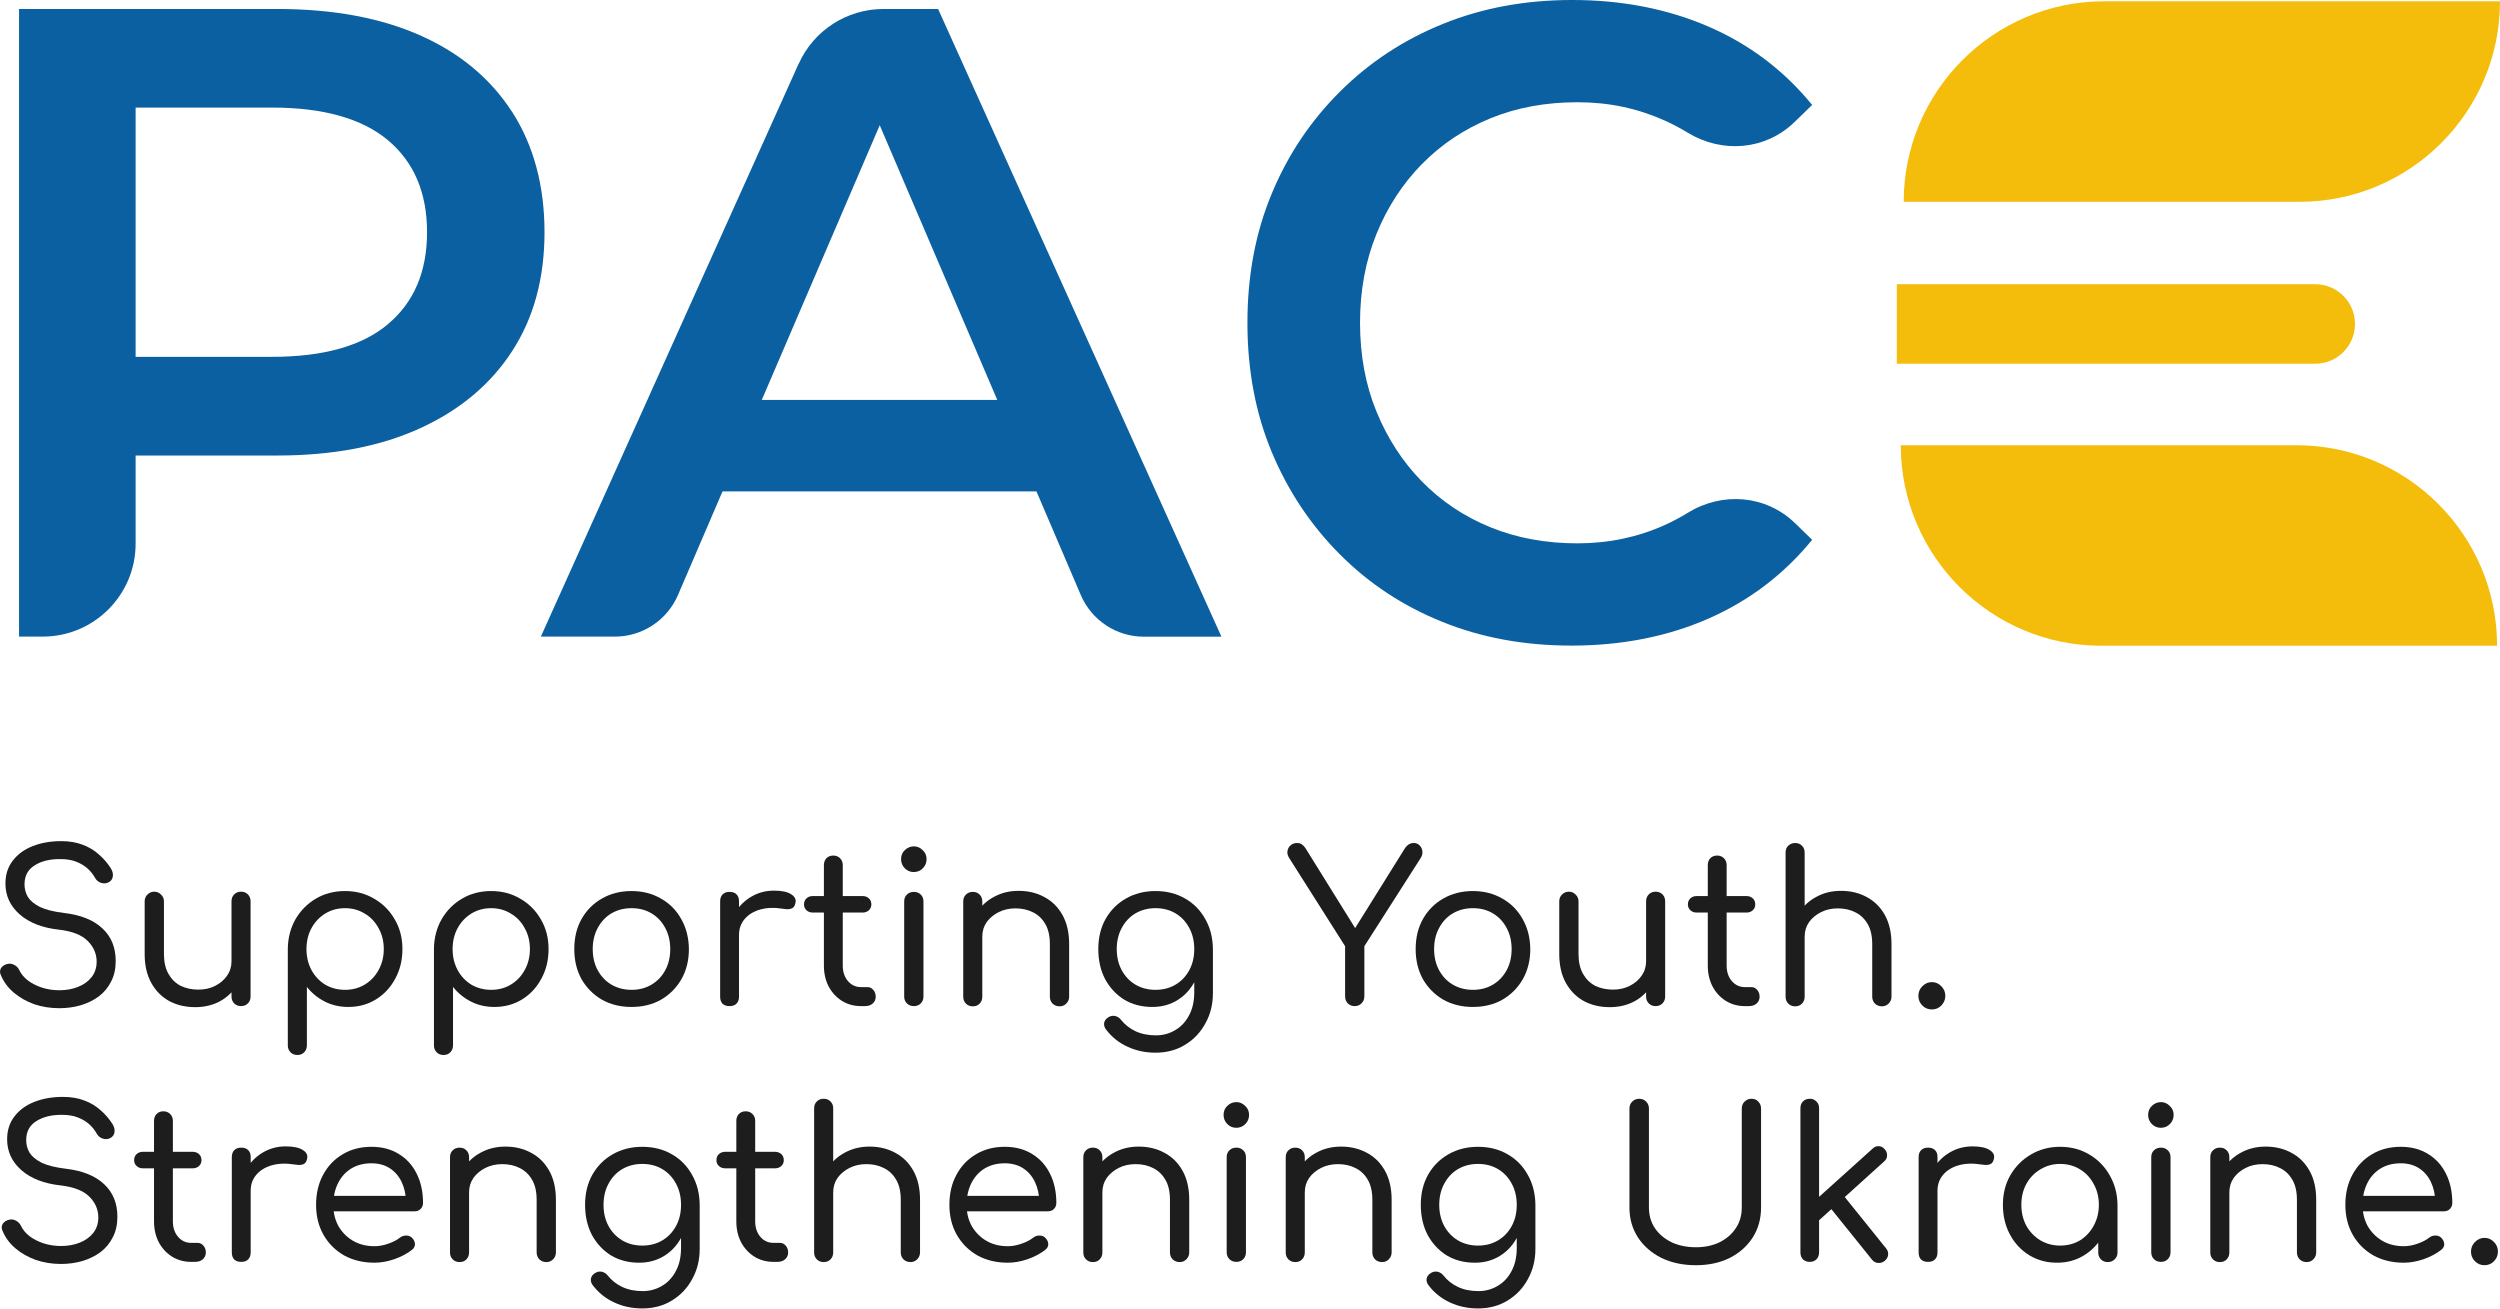 <?xml version="1.0" encoding="utf-8"?>
<svg xmlns="http://www.w3.org/2000/svg" fill="none" height="100%" overflow="visible" preserveAspectRatio="none" style="display: block;" viewBox="0 0 508 266" width="100%">
<g id="Primary with tagline">
<g id="Vector">
<path d="M12.056 204.867C10.259 204.867 8.56 204.599 6.96 204.061C5.388 203.495 4.012 202.717 2.833 201.727C1.654 200.737 0.783 199.577 0.222 198.247C-0.059 197.71 -0.073 197.215 0.18 196.762C0.46 196.31 0.91 196.013 1.527 195.871C2.005 195.758 2.468 195.829 2.917 196.083C3.366 196.31 3.703 196.663 3.928 197.144C4.293 197.908 4.868 198.601 5.654 199.223C6.441 199.818 7.381 200.298 8.476 200.666C9.599 201.034 10.793 201.218 12.056 201.218C13.46 201.218 14.723 200.992 15.846 200.539C16.997 200.086 17.91 199.436 18.584 198.587C19.286 197.71 19.637 196.649 19.637 195.404C19.637 193.82 19.033 192.42 17.826 191.203C16.618 189.987 14.681 189.223 12.014 188.912C8.617 188.544 5.949 187.511 4.012 185.814C2.075 184.117 1.106 182.023 1.106 179.534C1.106 177.723 1.597 176.181 2.58 174.908C3.563 173.607 4.91 172.617 6.623 171.938C8.336 171.259 10.273 170.919 12.435 170.919C14.063 170.919 15.509 171.16 16.773 171.641C18.064 172.122 19.173 172.786 20.1 173.635C21.055 174.455 21.869 175.403 22.543 176.478C22.88 177.044 23.006 177.582 22.922 178.091C22.866 178.572 22.613 178.954 22.164 179.237C21.658 179.519 21.125 179.576 20.563 179.406C20.03 179.237 19.623 178.911 19.342 178.43C18.921 177.666 18.387 177.002 17.741 176.436C17.096 175.87 16.324 175.417 15.425 175.078C14.555 174.738 13.516 174.569 12.309 174.569C10.175 174.54 8.42 174.965 7.044 175.842C5.669 176.69 4.981 177.978 4.981 179.703C4.981 180.609 5.205 181.457 5.654 182.249C6.132 183.013 6.946 183.692 8.097 184.286C9.276 184.852 10.919 185.262 13.025 185.517C16.422 185.913 19.019 186.96 20.816 188.657C22.613 190.326 23.511 192.533 23.511 195.277C23.511 196.861 23.202 198.247 22.585 199.436C21.995 200.624 21.167 201.628 20.1 202.449C19.033 203.241 17.798 203.849 16.394 204.273C15.018 204.669 13.572 204.867 12.056 204.867Z" fill="#1D1D1D"/>
<path d="M39.672 204.655C37.707 204.655 35.952 204.245 34.408 203.425C32.864 202.576 31.642 201.345 30.744 199.733C29.845 198.12 29.396 196.154 29.396 193.834V183.141C29.396 182.603 29.579 182.15 29.944 181.783C30.337 181.387 30.8 181.189 31.334 181.189C31.895 181.189 32.358 181.387 32.723 181.783C33.116 182.15 33.313 182.603 33.313 183.141V193.834C33.313 195.475 33.622 196.833 34.239 197.908C34.857 198.983 35.685 199.789 36.724 200.327C37.791 200.836 38.984 201.091 40.304 201.091C41.596 201.091 42.733 200.836 43.715 200.327C44.726 199.818 45.526 199.139 46.116 198.29C46.734 197.413 47.042 196.437 47.042 195.362H49.569C49.513 197.116 49.05 198.7 48.179 200.115C47.337 201.529 46.172 202.647 44.684 203.467C43.196 204.259 41.525 204.655 39.672 204.655ZM48.98 204.443C48.418 204.443 47.955 204.259 47.59 203.891C47.225 203.524 47.042 203.057 47.042 202.491V183.141C47.042 182.575 47.225 182.108 47.59 181.74C47.955 181.372 48.418 181.189 48.98 181.189C49.541 181.189 50.005 181.372 50.37 181.74C50.734 182.108 50.917 182.575 50.917 183.141V202.491C50.917 203.057 50.734 203.524 50.37 203.891C50.005 204.259 49.541 204.443 48.98 204.443Z" fill="#1D1D1D"/>
<path d="M60.422 214.373C59.86 214.373 59.397 214.189 59.032 213.821C58.667 213.453 58.484 212.987 58.484 212.421V192.773C58.513 190.567 59.032 188.572 60.043 186.79C61.082 185.008 62.471 183.607 64.212 182.589C65.953 181.57 67.918 181.061 70.108 181.061C72.326 181.061 74.306 181.585 76.046 182.631C77.815 183.65 79.205 185.05 80.216 186.832C81.255 188.586 81.774 190.595 81.774 192.858C81.774 195.093 81.283 197.102 80.3 198.884C79.346 200.666 78.04 202.067 76.383 203.085C74.727 204.103 72.86 204.613 70.782 204.613C69.013 204.613 67.413 204.245 65.981 203.509C64.549 202.774 63.342 201.784 62.359 200.539V212.421C62.359 212.987 62.177 213.453 61.812 213.821C61.475 214.189 61.011 214.373 60.422 214.373ZM70.108 201.133C71.596 201.133 72.93 200.779 74.109 200.072C75.317 199.337 76.257 198.346 76.931 197.102C77.633 195.829 77.984 194.414 77.984 192.858C77.984 191.274 77.633 189.859 76.931 188.615C76.257 187.342 75.317 186.351 74.109 185.644C72.93 184.909 71.596 184.541 70.108 184.541C68.62 184.541 67.272 184.909 66.065 185.644C64.886 186.38 63.959 187.37 63.286 188.615C62.612 189.859 62.275 191.274 62.275 192.858C62.275 194.414 62.612 195.829 63.286 197.102C63.959 198.346 64.886 199.337 66.065 200.072C67.272 200.779 68.62 201.133 70.108 201.133Z" fill="#1D1D1D"/>
<path d="M90.116 214.373C89.555 214.373 89.091 214.189 88.726 213.821C88.361 213.453 88.179 212.987 88.179 212.421V192.773C88.207 190.567 88.726 188.572 89.737 186.79C90.776 185.008 92.166 183.607 93.907 182.589C95.647 181.57 97.613 181.061 99.803 181.061C102.021 181.061 104 181.585 105.741 182.631C107.51 183.65 108.9 185.05 109.91 186.832C110.949 188.586 111.469 190.595 111.469 192.858C111.469 195.093 110.977 197.102 109.995 198.884C109.04 200.666 107.734 202.067 106.078 203.085C104.421 204.103 102.554 204.613 100.477 204.613C98.708 204.613 97.107 204.245 95.675 203.509C94.243 202.774 93.036 201.784 92.053 200.539V212.421C92.053 212.987 91.871 213.453 91.506 213.821C91.169 214.189 90.706 214.373 90.116 214.373ZM99.803 201.133C101.291 201.133 102.624 200.779 103.804 200.072C105.011 199.337 105.951 198.346 106.625 197.102C107.327 195.829 107.678 194.414 107.678 192.858C107.678 191.274 107.327 189.859 106.625 188.615C105.951 187.342 105.011 186.351 103.804 185.644C102.624 184.909 101.291 184.541 99.803 184.541C98.315 184.541 96.967 184.909 95.76 185.644C94.58 186.38 93.654 187.37 92.98 188.615C92.306 189.859 91.969 191.274 91.969 192.858C91.969 194.414 92.306 195.829 92.98 197.102C93.654 198.346 94.58 199.337 95.76 200.072C96.967 200.779 98.315 201.133 99.803 201.133Z" fill="#1D1D1D"/>
<path d="M128.318 204.613C126.072 204.613 124.064 204.118 122.295 203.127C120.555 202.109 119.179 200.723 118.168 198.969C117.185 197.187 116.694 195.15 116.694 192.858C116.694 190.538 117.185 188.502 118.168 186.748C119.179 184.965 120.555 183.579 122.295 182.589C124.064 181.57 126.072 181.061 128.318 181.061C130.564 181.061 132.557 181.57 134.298 182.589C136.067 183.579 137.443 184.965 138.425 186.748C139.436 188.502 139.956 190.538 139.984 192.858C139.984 195.15 139.478 197.187 138.468 198.969C137.457 200.723 136.081 202.109 134.34 203.127C132.6 204.118 130.592 204.613 128.318 204.613ZM128.318 201.133C129.862 201.133 131.224 200.779 132.403 200.072C133.582 199.365 134.509 198.389 135.183 197.144C135.856 195.899 136.193 194.471 136.193 192.858C136.193 191.246 135.856 189.817 135.183 188.572C134.509 187.299 133.582 186.309 132.403 185.602C131.224 184.895 129.862 184.541 128.318 184.541C126.802 184.541 125.44 184.895 124.233 185.602C123.053 186.309 122.127 187.299 121.453 188.572C120.779 189.817 120.442 191.246 120.442 192.858C120.442 194.471 120.779 195.899 121.453 197.144C122.127 198.389 123.053 199.365 124.233 200.072C125.44 200.779 126.802 201.133 128.318 201.133Z" fill="#1D1D1D"/>
<path d="M148.103 190.015C148.159 188.289 148.594 186.748 149.408 185.39C150.251 184.032 151.36 182.957 152.735 182.165C154.111 181.372 155.627 180.976 157.284 180.976C158.828 180.976 159.979 181.217 160.737 181.698C161.523 182.179 161.818 182.787 161.622 183.522C161.537 183.947 161.369 184.258 161.116 184.456C160.864 184.626 160.569 184.725 160.232 184.753C159.895 184.753 159.53 184.725 159.137 184.668C157.424 184.385 155.894 184.428 154.546 184.796C153.199 185.163 152.132 185.8 151.346 186.705C150.559 187.61 150.166 188.714 150.166 190.015H148.103ZM148.229 204.443C147.639 204.443 147.176 204.287 146.839 203.976C146.502 203.637 146.334 203.156 146.334 202.533V183.141C146.334 182.546 146.502 182.08 146.839 181.74C147.176 181.401 147.639 181.231 148.229 181.231C148.875 181.231 149.352 181.401 149.661 181.74C149.998 182.051 150.166 182.518 150.166 183.141V202.533C150.166 203.127 149.998 203.594 149.661 203.934C149.352 204.273 148.875 204.443 148.229 204.443Z" fill="#1D1D1D"/>
<path d="M174.956 204.443C173.524 204.443 172.232 204.089 171.081 203.382C169.93 202.647 169.031 201.671 168.386 200.454C167.74 199.209 167.417 197.795 167.417 196.211V175.799C167.417 175.233 167.586 174.767 167.922 174.399C168.287 174.031 168.751 173.847 169.312 173.847C169.874 173.847 170.337 174.031 170.702 174.399C171.067 174.767 171.25 175.233 171.25 175.799V196.211C171.25 197.484 171.6 198.53 172.302 199.351C173.004 200.171 173.889 200.581 174.956 200.581H176.261C176.739 200.581 177.132 200.765 177.44 201.133C177.777 201.501 177.946 201.968 177.946 202.533C177.946 203.099 177.735 203.566 177.314 203.934C176.921 204.273 176.402 204.443 175.756 204.443H174.956ZM165.143 185.432C164.637 185.432 164.216 185.276 163.879 184.965C163.542 184.654 163.374 184.258 163.374 183.777C163.374 183.268 163.542 182.858 163.879 182.546C164.216 182.235 164.637 182.08 165.143 182.08H175.293C175.798 182.08 176.219 182.235 176.556 182.546C176.893 182.858 177.061 183.268 177.061 183.777C177.061 184.258 176.893 184.654 176.556 184.965C176.219 185.276 175.798 185.432 175.293 185.432H165.143Z" fill="#1D1D1D"/>
<path d="M185.71 204.443C185.121 204.443 184.644 204.259 184.279 203.891C183.914 203.524 183.731 203.057 183.731 202.491V183.183C183.731 182.589 183.914 182.122 184.279 181.783C184.644 181.415 185.121 181.231 185.71 181.231C186.272 181.231 186.735 181.415 187.1 181.783C187.465 182.122 187.648 182.589 187.648 183.183V202.491C187.648 203.057 187.465 203.524 187.1 203.891C186.735 204.259 186.272 204.443 185.71 204.443ZM185.668 177.2C184.966 177.2 184.363 176.945 183.857 176.436C183.352 175.927 183.099 175.304 183.099 174.569C183.099 173.833 183.352 173.225 183.857 172.744C184.391 172.235 185.009 171.98 185.71 171.98C186.384 171.98 186.974 172.235 187.479 172.744C188.013 173.225 188.279 173.833 188.279 174.569C188.279 175.304 188.027 175.927 187.521 176.436C187.016 176.945 186.398 177.2 185.668 177.2Z" fill="#1D1D1D"/>
<path d="M215.312 204.485C214.751 204.485 214.273 204.302 213.88 203.934C213.515 203.538 213.333 203.071 213.333 202.533V191.84C213.333 190.171 213.024 188.813 212.406 187.766C211.788 186.691 210.96 185.899 209.921 185.39C208.882 184.852 207.689 184.583 206.342 184.583C205.078 184.583 203.941 184.838 202.93 185.347C201.919 185.856 201.105 186.535 200.488 187.384C199.898 188.233 199.603 189.209 199.603 190.312H197.076C197.104 188.53 197.554 186.946 198.424 185.559C199.294 184.145 200.474 183.042 201.962 182.249C203.45 181.429 205.12 181.019 206.973 181.019C208.939 181.019 210.693 181.443 212.238 182.292C213.782 183.112 215.003 184.329 215.902 185.941C216.8 187.554 217.249 189.52 217.249 191.84V202.533C217.249 203.071 217.053 203.538 216.66 203.934C216.295 204.302 215.846 204.485 215.312 204.485ZM197.666 204.485C197.104 204.485 196.641 204.302 196.276 203.934C195.911 203.566 195.729 203.099 195.729 202.533V183.183C195.729 182.589 195.911 182.122 196.276 181.783C196.641 181.415 197.104 181.231 197.666 181.231C198.255 181.231 198.719 181.415 199.056 181.783C199.421 182.122 199.603 182.589 199.603 183.183V202.533C199.603 203.099 199.421 203.566 199.056 203.934C198.719 204.302 198.255 204.485 197.666 204.485Z" fill="#1D1D1D"/>
<path d="M234.166 204.613C232.005 204.613 230.095 204.118 228.439 203.127C226.81 202.109 225.519 200.723 224.564 198.969C223.638 197.187 223.174 195.15 223.174 192.858C223.174 190.538 223.666 188.502 224.648 186.748C225.659 184.965 227.035 183.579 228.776 182.589C230.545 181.57 232.552 181.061 234.798 181.061C237.072 181.061 239.08 181.57 240.821 182.589C242.561 183.579 243.923 184.965 244.906 186.748C245.917 188.502 246.436 190.538 246.464 192.858L244.19 193.24C244.19 195.475 243.755 197.455 242.884 199.181C242.042 200.878 240.863 202.208 239.347 203.17C237.83 204.132 236.104 204.613 234.166 204.613ZM234.798 213.906C232.72 213.906 230.811 213.496 229.071 212.675C227.358 211.883 225.926 210.738 224.775 209.238C224.438 208.814 224.297 208.361 224.354 207.88C224.438 207.428 224.691 207.06 225.112 206.777C225.561 206.466 226.038 206.353 226.544 206.437C227.049 206.551 227.456 206.805 227.765 207.201C228.551 208.191 229.534 208.969 230.713 209.535C231.92 210.101 233.31 210.384 234.882 210.384C236.314 210.384 237.62 210.03 238.799 209.323C239.978 208.644 240.919 207.64 241.621 206.31C242.323 205.009 242.674 203.439 242.674 201.6V195.404L243.979 192.179L246.464 192.858V201.812C246.464 204.075 245.959 206.112 244.948 207.923C243.965 209.761 242.589 211.218 240.821 212.293C239.08 213.368 237.072 213.906 234.798 213.906ZM234.798 201.133C236.342 201.133 237.704 200.779 238.883 200.072C240.063 199.365 240.989 198.389 241.663 197.144C242.337 195.899 242.674 194.471 242.674 192.858C242.674 191.246 242.337 189.817 241.663 188.572C240.989 187.299 240.063 186.309 238.883 185.602C237.704 184.895 236.342 184.541 234.798 184.541C233.282 184.541 231.92 184.895 230.713 185.602C229.534 186.309 228.607 187.299 227.933 188.572C227.26 189.817 226.923 191.246 226.923 192.858C226.923 194.471 227.26 195.899 227.933 197.144C228.607 198.389 229.534 199.365 230.713 200.072C231.92 200.779 233.282 201.133 234.798 201.133Z" fill="#1D1D1D"/>
<path d="M275.26 204.443C274.727 204.443 274.263 204.259 273.87 203.891C273.505 203.495 273.323 203.014 273.323 202.449V192.264L261.994 174.399C261.657 173.89 261.531 173.395 261.615 172.914C261.699 172.433 261.91 172.051 262.247 171.768C262.612 171.457 263.047 171.301 263.552 171.301C263.973 171.301 264.31 171.4 264.563 171.598C264.816 171.768 265.054 172.023 265.279 172.362L276.229 189.973H274.502L285.536 172.277C285.761 171.966 286.014 171.726 286.294 171.556C286.575 171.386 286.912 171.301 287.305 171.301C287.782 171.301 288.175 171.471 288.484 171.81C288.793 172.122 288.976 172.518 289.032 172.999C289.088 173.451 288.962 173.918 288.653 174.399L277.24 192.264V202.449C277.24 203.014 277.043 203.495 276.65 203.891C276.285 204.259 275.822 204.443 275.26 204.443Z" fill="#1D1D1D"/>
<path d="M299.287 204.613C297.041 204.613 295.033 204.118 293.264 203.127C291.524 202.109 290.148 200.723 289.137 198.969C288.154 197.187 287.663 195.15 287.663 192.858C287.663 190.538 288.154 188.502 289.137 186.748C290.148 184.965 291.524 183.579 293.264 182.589C295.033 181.57 297.041 181.061 299.287 181.061C301.533 181.061 303.526 181.57 305.267 182.589C307.036 183.579 308.412 184.965 309.394 186.748C310.405 188.502 310.925 190.538 310.953 192.858C310.953 195.15 310.447 197.187 309.437 198.969C308.426 200.723 307.05 202.109 305.309 203.127C303.569 204.118 301.561 204.613 299.287 204.613ZM299.287 201.133C300.831 201.133 302.193 200.779 303.372 200.072C304.551 199.365 305.478 198.389 306.152 197.144C306.825 195.899 307.162 194.471 307.162 192.858C307.162 191.246 306.825 189.817 306.152 188.572C305.478 187.299 304.551 186.309 303.372 185.602C302.193 184.895 300.831 184.541 299.287 184.541C297.771 184.541 296.409 184.895 295.202 185.602C294.022 186.309 293.096 187.299 292.422 188.572C291.748 189.817 291.411 191.246 291.411 192.858C291.411 194.471 291.748 195.899 292.422 197.144C293.096 198.389 294.022 199.365 295.202 200.072C296.409 200.779 297.771 201.133 299.287 201.133Z" fill="#1D1D1D"/>
<path d="M327.116 204.655C325.15 204.655 323.395 204.245 321.851 203.425C320.307 202.576 319.086 201.345 318.187 199.733C317.289 198.12 316.84 196.154 316.84 193.834V183.141C316.84 182.603 317.022 182.15 317.387 181.783C317.78 181.387 318.243 181.189 318.777 181.189C319.338 181.189 319.802 181.387 320.167 181.783C320.56 182.15 320.756 182.603 320.756 183.141V193.834C320.756 195.475 321.065 196.833 321.683 197.908C322.301 198.983 323.129 199.789 324.168 200.327C325.235 200.836 326.428 201.091 327.747 201.091C329.039 201.091 330.176 200.836 331.159 200.327C332.169 199.818 332.97 199.139 333.559 198.29C334.177 197.413 334.486 196.437 334.486 195.362H337.013C336.957 197.116 336.493 198.7 335.623 200.115C334.781 201.529 333.615 202.647 332.127 203.467C330.639 204.259 328.969 204.655 327.116 204.655ZM336.423 204.443C335.862 204.443 335.398 204.259 335.033 203.891C334.668 203.524 334.486 203.057 334.486 202.491V183.141C334.486 182.575 334.668 182.108 335.033 181.74C335.398 181.372 335.862 181.189 336.423 181.189C336.985 181.189 337.448 181.372 337.813 181.74C338.178 182.108 338.36 182.575 338.36 183.141V202.491C338.36 203.057 338.178 203.524 337.813 203.891C337.448 204.259 336.985 204.443 336.423 204.443Z" fill="#1D1D1D"/>
<path d="M354.562 204.443C353.13 204.443 351.838 204.089 350.687 203.382C349.536 202.647 348.637 201.671 347.992 200.454C347.346 199.209 347.023 197.795 347.023 196.211V175.799C347.023 175.233 347.191 174.767 347.528 174.399C347.893 174.031 348.357 173.847 348.918 173.847C349.48 173.847 349.943 174.031 350.308 174.399C350.673 174.767 350.855 175.233 350.855 175.799V196.211C350.855 197.484 351.206 198.53 351.908 199.351C352.61 200.171 353.495 200.581 354.562 200.581H355.867C356.344 200.581 356.737 200.765 357.046 201.133C357.383 201.501 357.552 201.968 357.552 202.533C357.552 203.099 357.341 203.566 356.92 203.934C356.527 204.273 356.007 204.443 355.362 204.443H354.562ZM344.749 185.432C344.243 185.432 343.822 185.276 343.485 184.965C343.148 184.654 342.98 184.258 342.98 183.777C342.98 183.268 343.148 182.858 343.485 182.546C343.822 182.235 344.243 182.08 344.749 182.08H354.898C355.404 182.08 355.825 182.235 356.162 182.546C356.499 182.858 356.667 183.268 356.667 183.777C356.667 184.258 356.499 184.654 356.162 184.965C355.825 185.276 355.404 185.432 354.898 185.432H344.749Z" fill="#1D1D1D"/>
<path d="M364.769 195.616C364.207 195.616 363.744 195.433 363.379 195.065C363.014 194.669 362.832 194.188 362.832 193.622V173.253C362.832 172.659 363.014 172.192 363.379 171.853C363.744 171.485 364.207 171.301 364.769 171.301C365.358 171.301 365.822 171.485 366.159 171.853C366.524 172.192 366.706 172.659 366.706 173.253V193.622C366.706 194.188 366.524 194.669 366.159 195.065C365.822 195.433 365.358 195.616 364.769 195.616ZM382.415 204.485C381.853 204.485 381.376 204.302 380.983 203.934C380.618 203.538 380.436 203.071 380.436 202.533V191.84C380.436 190.171 380.127 188.813 379.509 187.766C378.891 186.691 378.063 185.899 377.024 185.39C375.985 184.852 374.792 184.583 373.445 184.583C372.181 184.583 371.044 184.838 370.033 185.347C369.022 185.856 368.208 186.535 367.591 187.384C367.001 188.233 366.706 189.209 366.706 190.312H364.179C364.207 188.53 364.657 186.946 365.527 185.559C366.397 184.145 367.577 183.042 369.065 182.249C370.553 181.429 372.223 181.019 374.076 181.019C376.042 181.019 377.796 181.443 379.341 182.292C380.885 183.112 382.106 184.329 383.005 185.941C383.903 187.554 384.352 189.52 384.352 191.84V202.533C384.352 203.071 384.156 203.538 383.763 203.934C383.398 204.302 382.948 204.485 382.415 204.485ZM364.769 204.485C364.207 204.485 363.744 204.302 363.379 203.934C363.014 203.566 362.832 203.099 362.832 202.533V183.183C362.832 182.589 363.014 182.122 363.379 181.783C363.744 181.415 364.207 181.231 364.769 181.231C365.358 181.231 365.822 181.415 366.159 181.783C366.524 182.122 366.706 182.589 366.706 183.183V202.533C366.706 203.099 366.524 203.566 366.159 203.934C365.822 204.302 365.358 204.485 364.769 204.485Z" fill="#1D1D1D"/>
<path d="M392.551 205.122C391.793 205.122 391.147 204.853 390.613 204.316C390.08 203.778 389.813 203.127 389.813 202.364C389.813 201.6 390.08 200.949 390.613 200.412C391.175 199.846 391.821 199.563 392.551 199.563C393.309 199.563 393.954 199.846 394.488 200.412C395.021 200.949 395.288 201.6 395.288 202.364C395.288 203.099 395.021 203.75 394.488 204.316C393.954 204.853 393.309 205.122 392.551 205.122Z" fill="#1D1D1D"/>
<path d="M12.398 256.836C10.601 256.836 8.903 256.567 7.302 256.03C5.73 255.464 4.354 254.686 3.175 253.696C1.996 252.706 1.126 251.546 0.564 250.216C0.283 249.679 0.269 249.184 0.522 248.731C0.803 248.278 1.252 247.981 1.87 247.84C2.347 247.727 2.81 247.797 3.259 248.052C3.709 248.278 4.046 248.632 4.27 249.113C4.635 249.877 5.211 250.57 5.997 251.192C6.783 251.786 7.724 252.267 8.819 252.635C9.942 253.003 11.135 253.187 12.398 253.187C13.802 253.187 15.066 252.96 16.189 252.508C17.34 252.055 18.252 251.404 18.926 250.556C19.628 249.679 19.979 248.618 19.979 247.373C19.979 245.789 19.375 244.389 18.168 243.172C16.961 241.956 15.024 241.192 12.356 240.881C8.959 240.513 6.292 239.48 4.354 237.783C2.417 236.085 1.448 233.992 1.448 231.502C1.448 229.692 1.94 228.15 2.923 226.877C3.905 225.576 5.253 224.585 6.966 223.907C8.678 223.228 10.616 222.888 12.777 222.888C14.406 222.888 15.852 223.129 17.115 223.609C18.407 224.09 19.516 224.755 20.442 225.604C21.397 226.424 22.211 227.372 22.885 228.447C23.222 229.013 23.348 229.55 23.264 230.06C23.208 230.541 22.955 230.922 22.506 231.205C22.001 231.488 21.467 231.545 20.906 231.375C20.372 231.205 19.965 230.88 19.684 230.399C19.263 229.635 18.73 228.97 18.084 228.405C17.438 227.839 16.666 227.386 15.768 227.047C14.897 226.707 13.858 226.537 12.651 226.537C10.517 226.509 8.762 226.934 7.387 227.811C6.011 228.659 5.323 229.946 5.323 231.672C5.323 232.577 5.548 233.426 5.997 234.218C6.474 234.982 7.288 235.661 8.44 236.255C9.619 236.821 11.261 237.231 13.367 237.486C16.764 237.882 19.361 238.929 21.158 240.626C22.955 242.295 23.854 244.502 23.854 247.246C23.854 248.83 23.545 250.216 22.927 251.404C22.338 252.593 21.509 253.597 20.442 254.417C19.375 255.209 18.14 255.818 16.736 256.242C15.361 256.638 13.915 256.836 12.398 256.836Z" fill="#1D1D1D"/>
<path d="M38.836 256.412C37.404 256.412 36.112 256.058 34.961 255.351C33.81 254.615 32.911 253.639 32.266 252.423C31.62 251.178 31.297 249.764 31.297 248.179V227.768C31.297 227.202 31.465 226.736 31.802 226.368C32.167 226 32.63 225.816 33.192 225.816C33.754 225.816 34.217 226 34.582 226.368C34.947 226.736 35.129 227.202 35.129 227.768V248.179C35.129 249.452 35.48 250.499 36.182 251.32C36.884 252.14 37.769 252.55 38.836 252.55H40.141C40.618 252.55 41.011 252.734 41.32 253.102C41.657 253.47 41.826 253.936 41.826 254.502C41.826 255.068 41.615 255.535 41.194 255.903C40.801 256.242 40.281 256.412 39.636 256.412H38.836ZM29.023 237.401C28.517 237.401 28.096 237.245 27.759 236.934C27.422 236.623 27.254 236.227 27.254 235.746C27.254 235.237 27.422 234.826 27.759 234.515C28.096 234.204 28.517 234.049 29.023 234.049H39.172C39.678 234.049 40.099 234.204 40.436 234.515C40.773 234.826 40.941 235.237 40.941 235.746C40.941 236.227 40.773 236.623 40.436 236.934C40.099 237.245 39.678 237.401 39.172 237.401H29.023Z" fill="#1D1D1D"/>
<path d="M48.874 241.984C48.931 240.258 49.366 238.716 50.18 237.358C51.022 236.001 52.131 234.926 53.507 234.133C54.883 233.341 56.399 232.945 58.055 232.945C59.6 232.945 60.751 233.186 61.509 233.667C62.295 234.148 62.59 234.756 62.393 235.491C62.309 235.916 62.141 236.227 61.888 236.425C61.635 236.595 61.34 236.694 61.003 236.722C60.666 236.722 60.301 236.694 59.908 236.637C58.196 236.354 56.666 236.397 55.318 236.764C53.97 237.132 52.903 237.769 52.117 238.674C51.331 239.579 50.938 240.683 50.938 241.984H48.874ZM49.001 256.412C48.411 256.412 47.948 256.256 47.611 255.945C47.274 255.606 47.105 255.125 47.105 254.502V235.109C47.105 234.515 47.274 234.049 47.611 233.709C47.948 233.37 48.411 233.2 49.001 233.2C49.646 233.2 50.124 233.37 50.433 233.709C50.77 234.02 50.938 234.487 50.938 235.109V254.502C50.938 255.096 50.77 255.563 50.433 255.903C50.124 256.242 49.646 256.412 49.001 256.412Z" fill="#1D1D1D"/>
<path d="M76.105 256.582C73.774 256.582 71.711 256.086 69.914 255.096C68.145 254.078 66.755 252.692 65.744 250.938C64.734 249.155 64.228 247.119 64.228 244.827C64.228 242.507 64.706 240.47 65.66 238.716C66.615 236.934 67.934 235.548 69.619 234.558C71.303 233.539 73.255 233.03 75.473 233.03C77.635 233.03 79.502 233.525 81.074 234.515C82.647 235.477 83.854 236.821 84.696 238.547C85.538 240.244 85.96 242.21 85.96 244.445C85.96 244.926 85.791 245.336 85.454 245.676C85.145 245.987 84.724 246.143 84.191 246.143H66.881V243.002H84.233L82.506 244.233C82.478 242.734 82.183 241.39 81.622 240.202C81.06 239.013 80.26 238.08 79.221 237.401C78.182 236.722 76.933 236.382 75.473 236.382C73.873 236.382 72.483 236.75 71.303 237.486C70.152 238.221 69.268 239.226 68.65 240.499C68.033 241.772 67.724 243.214 67.724 244.827C67.724 246.44 68.075 247.882 68.777 249.155C69.507 250.4 70.489 251.39 71.725 252.126C72.988 252.861 74.448 253.229 76.105 253.229C77.003 253.229 77.93 253.059 78.884 252.72C79.867 252.38 80.639 251.984 81.201 251.532C81.594 251.221 82.015 251.065 82.464 251.065C82.913 251.037 83.306 251.164 83.643 251.447C84.064 251.843 84.289 252.281 84.317 252.762C84.345 253.215 84.149 253.611 83.728 253.951C82.773 254.714 81.58 255.351 80.148 255.86C78.744 256.341 77.396 256.582 76.105 256.582Z" fill="#1D1D1D"/>
<path d="M111.025 256.454C110.463 256.454 109.986 256.27 109.593 255.903C109.228 255.507 109.046 255.04 109.046 254.502V243.809C109.046 242.139 108.737 240.782 108.119 239.735C107.501 238.66 106.673 237.868 105.634 237.358C104.595 236.821 103.402 236.552 102.054 236.552C100.791 236.552 99.654 236.807 98.643 237.316C97.632 237.825 96.818 238.504 96.2 239.353C95.611 240.202 95.316 241.178 95.316 242.281H92.789C92.817 240.499 93.266 238.914 94.137 237.528C95.007 236.114 96.186 235.01 97.674 234.218C99.162 233.398 100.833 232.988 102.686 232.988C104.652 232.988 106.406 233.412 107.951 234.261C109.495 235.081 110.716 236.298 111.615 237.91C112.513 239.523 112.962 241.489 112.962 243.809V254.502C112.962 255.04 112.766 255.507 112.373 255.903C112.008 256.27 111.558 256.454 111.025 256.454ZM93.379 256.454C92.817 256.454 92.354 256.27 91.989 255.903C91.624 255.535 91.441 255.068 91.441 254.502V235.152C91.441 234.558 91.624 234.091 91.989 233.751C92.354 233.384 92.817 233.2 93.379 233.2C93.968 233.2 94.432 233.384 94.769 233.751C95.133 234.091 95.316 234.558 95.316 235.152V254.502C95.316 255.068 95.133 255.535 94.769 255.903C94.432 256.27 93.968 256.454 93.379 256.454Z" fill="#1D1D1D"/>
<path d="M129.879 256.582C127.717 256.582 125.808 256.086 124.152 255.096C122.523 254.078 121.232 252.692 120.277 250.938C119.351 249.155 118.887 247.119 118.887 244.827C118.887 242.507 119.379 240.47 120.361 238.716C121.372 236.934 122.748 235.548 124.489 234.558C126.257 233.539 128.265 233.03 130.511 233.03C132.785 233.03 134.793 233.539 136.533 234.558C138.274 235.548 139.636 236.934 140.619 238.716C141.629 240.47 142.149 242.507 142.177 244.827L139.903 245.209C139.903 247.444 139.467 249.424 138.597 251.15C137.755 252.847 136.576 254.177 135.059 255.139C133.543 256.101 131.817 256.582 129.879 256.582ZM130.511 265.875C128.433 265.875 126.524 265.465 124.783 264.644C123.071 263.852 121.639 262.706 120.488 261.207C120.151 260.783 120.01 260.33 120.066 259.849C120.151 259.396 120.403 259.029 120.825 258.746C121.274 258.435 121.751 258.321 122.256 258.406C122.762 258.519 123.169 258.774 123.478 259.17C124.264 260.16 125.247 260.938 126.426 261.504C127.633 262.07 129.023 262.353 130.595 262.353C132.027 262.353 133.333 261.999 134.512 261.292C135.691 260.613 136.632 259.609 137.334 258.279C138.036 256.978 138.387 255.408 138.387 253.569V247.373L139.692 244.148L142.177 244.827V253.781C142.177 256.044 141.672 258.081 140.661 259.891C139.678 261.73 138.302 263.187 136.533 264.262C134.793 265.337 132.785 265.875 130.511 265.875ZM130.511 253.102C132.055 253.102 133.417 252.748 134.596 252.041C135.775 251.334 136.702 250.358 137.376 249.113C138.05 247.868 138.387 246.44 138.387 244.827C138.387 243.214 138.05 241.786 137.376 240.541C136.702 239.268 135.775 238.278 134.596 237.571C133.417 236.863 132.055 236.51 130.511 236.51C128.995 236.51 127.633 236.863 126.426 237.571C125.247 238.278 124.32 239.268 123.646 240.541C122.972 241.786 122.636 243.214 122.636 244.827C122.636 246.44 122.972 247.868 123.646 249.113C124.32 250.358 125.247 251.334 126.426 252.041C127.633 252.748 128.995 253.102 130.511 253.102Z" fill="#1D1D1D"/>
<path d="M157.161 256.412C155.729 256.412 154.437 256.058 153.286 255.351C152.135 254.615 151.236 253.639 150.591 252.423C149.945 251.178 149.622 249.764 149.622 248.179V227.768C149.622 227.202 149.791 226.736 150.127 226.368C150.492 226 150.956 225.816 151.517 225.816C152.079 225.816 152.542 226 152.907 226.368C153.272 226.736 153.455 227.202 153.455 227.768V248.179C153.455 249.452 153.805 250.499 154.507 251.32C155.209 252.14 156.094 252.55 157.161 252.55H158.466C158.944 252.55 159.337 252.734 159.645 253.102C159.982 253.47 160.151 253.936 160.151 254.502C160.151 255.068 159.94 255.535 159.519 255.903C159.126 256.242 158.607 256.412 157.961 256.412H157.161ZM147.348 237.401C146.842 237.401 146.421 237.245 146.084 236.934C145.747 236.623 145.579 236.227 145.579 235.746C145.579 235.237 145.747 234.826 146.084 234.515C146.421 234.204 146.842 234.049 147.348 234.049H157.498C158.003 234.049 158.424 234.204 158.761 234.515C159.098 234.826 159.266 235.237 159.266 235.746C159.266 236.227 159.098 236.623 158.761 236.934C158.424 237.245 158.003 237.401 157.498 237.401H147.348Z" fill="#1D1D1D"/>
<path d="M167.368 247.585C166.806 247.585 166.343 247.401 165.978 247.034C165.613 246.638 165.431 246.157 165.431 245.591V225.222C165.431 224.628 165.613 224.161 165.978 223.822C166.343 223.454 166.806 223.27 167.368 223.27C167.958 223.27 168.421 223.454 168.758 223.822C169.123 224.161 169.305 224.628 169.305 225.222V245.591C169.305 246.157 169.123 246.638 168.758 247.034C168.421 247.401 167.958 247.585 167.368 247.585ZM185.014 256.454C184.453 256.454 183.975 256.27 183.582 255.903C183.217 255.507 183.035 255.04 183.035 254.502V243.809C183.035 242.139 182.726 240.782 182.108 239.735C181.491 238.66 180.662 237.868 179.623 237.358C178.585 236.821 177.391 236.552 176.044 236.552C174.78 236.552 173.643 236.807 172.632 237.316C171.622 237.825 170.807 238.504 170.19 239.353C169.6 240.202 169.305 241.178 169.305 242.281H166.778C166.806 240.499 167.256 238.914 168.126 237.528C168.996 236.114 170.176 235.01 171.664 234.218C173.152 233.398 174.822 232.988 176.675 232.988C178.641 232.988 180.396 233.412 181.94 234.261C183.484 235.081 184.705 236.298 185.604 237.91C186.502 239.523 186.951 241.489 186.951 243.809V254.502C186.951 255.04 186.755 255.507 186.362 255.903C185.997 256.27 185.548 256.454 185.014 256.454ZM167.368 256.454C166.806 256.454 166.343 256.27 165.978 255.903C165.613 255.535 165.431 255.068 165.431 254.502V235.152C165.431 234.558 165.613 234.091 165.978 233.751C166.343 233.384 166.806 233.2 167.368 233.2C167.958 233.2 168.421 233.384 168.758 233.751C169.123 234.091 169.305 234.558 169.305 235.152V254.502C169.305 255.068 169.123 255.535 168.758 255.903C168.421 256.27 167.958 256.454 167.368 256.454Z" fill="#1D1D1D"/>
<path d="M204.794 256.582C202.464 256.582 200.4 256.086 198.603 255.096C196.834 254.078 195.445 252.692 194.434 250.938C193.423 249.155 192.918 247.119 192.918 244.827C192.918 242.507 193.395 240.47 194.35 238.716C195.304 236.934 196.624 235.548 198.308 234.558C199.993 233.539 201.944 233.03 204.162 233.03C206.324 233.03 208.191 233.525 209.764 234.515C211.336 235.477 212.543 236.821 213.386 238.547C214.228 240.244 214.649 242.21 214.649 244.445C214.649 244.926 214.481 245.336 214.144 245.676C213.835 245.987 213.414 246.143 212.88 246.143H195.571V243.002H212.922L211.196 244.233C211.167 242.734 210.873 241.39 210.311 240.202C209.75 239.013 208.949 238.08 207.911 237.401C206.872 236.722 205.622 236.382 204.162 236.382C202.562 236.382 201.172 236.75 199.993 237.486C198.842 238.221 197.957 239.226 197.34 240.499C196.722 241.772 196.413 243.214 196.413 244.827C196.413 246.44 196.764 247.882 197.466 249.155C198.196 250.4 199.179 251.39 200.414 252.126C201.678 252.861 203.138 253.229 204.794 253.229C205.693 253.229 206.619 253.059 207.574 252.72C208.556 252.38 209.328 251.984 209.89 251.532C210.283 251.221 210.704 251.065 211.153 251.065C211.603 251.037 211.996 251.164 212.333 251.447C212.754 251.843 212.978 252.281 213.007 252.762C213.035 253.215 212.838 253.611 212.417 253.951C211.462 254.714 210.269 255.351 208.837 255.86C207.433 256.341 206.086 256.582 204.794 256.582Z" fill="#1D1D1D"/>
<path d="M239.714 256.454C239.153 256.454 238.676 256.27 238.282 255.903C237.917 255.507 237.735 255.04 237.735 254.502V243.809C237.735 242.139 237.426 240.782 236.808 239.735C236.191 238.66 235.362 237.868 234.324 237.358C233.285 236.821 232.092 236.552 230.744 236.552C229.48 236.552 228.343 236.807 227.333 237.316C226.322 237.825 225.508 238.504 224.89 239.353C224.3 240.202 224.005 241.178 224.005 242.281H221.479C221.507 240.499 221.956 238.914 222.826 237.528C223.697 236.114 224.876 235.01 226.364 234.218C227.852 233.398 229.523 232.988 231.376 232.988C233.341 232.988 235.096 233.412 236.64 234.261C238.184 235.081 239.405 236.298 240.304 237.91C241.202 239.523 241.652 241.489 241.652 243.809V254.502C241.652 255.04 241.455 255.507 241.062 255.903C240.697 256.27 240.248 256.454 239.714 256.454ZM222.068 256.454C221.507 256.454 221.043 256.27 220.678 255.903C220.313 255.535 220.131 255.068 220.131 254.502V235.152C220.131 234.558 220.313 234.091 220.678 233.751C221.043 233.384 221.507 233.2 222.068 233.2C222.658 233.2 223.121 233.384 223.458 233.751C223.823 234.091 224.005 234.558 224.005 235.152V254.502C224.005 255.068 223.823 255.535 223.458 255.903C223.121 256.27 222.658 256.454 222.068 256.454Z" fill="#1D1D1D"/>
<path d="M251.241 256.412C250.651 256.412 250.174 256.228 249.809 255.86C249.444 255.492 249.261 255.026 249.261 254.46V235.152C249.261 234.558 249.444 234.091 249.809 233.751C250.174 233.384 250.651 233.2 251.241 233.2C251.802 233.2 252.266 233.384 252.631 233.751C252.995 234.091 253.178 234.558 253.178 235.152V254.46C253.178 255.026 252.995 255.492 252.631 255.86C252.266 256.228 251.802 256.412 251.241 256.412ZM251.199 229.168C250.497 229.168 249.893 228.914 249.388 228.405C248.882 227.895 248.63 227.273 248.63 226.537C248.63 225.802 248.882 225.194 249.388 224.713C249.921 224.204 250.539 223.949 251.241 223.949C251.915 223.949 252.504 224.204 253.01 224.713C253.543 225.194 253.81 225.802 253.81 226.537C253.81 227.273 253.557 227.895 253.052 228.405C252.546 228.914 251.929 229.168 251.199 229.168Z" fill="#1D1D1D"/>
<path d="M280.842 256.454C280.281 256.454 279.803 256.27 279.41 255.903C279.045 255.507 278.863 255.04 278.863 254.502V243.809C278.863 242.139 278.554 240.782 277.936 239.735C277.319 238.66 276.49 237.868 275.452 237.358C274.413 236.821 273.219 236.552 271.872 236.552C270.608 236.552 269.471 236.807 268.46 237.316C267.45 237.825 266.635 238.504 266.018 239.353C265.428 240.202 265.133 241.178 265.133 242.281H262.606C262.635 240.499 263.084 238.914 263.954 237.528C264.825 236.114 266.004 235.01 267.492 234.218C268.98 233.398 270.65 232.988 272.504 232.988C274.469 232.988 276.224 233.412 277.768 234.261C279.312 235.081 280.533 236.298 281.432 237.91C282.33 239.523 282.78 241.489 282.78 243.809V254.502C282.78 255.04 282.583 255.507 282.19 255.903C281.825 256.27 281.376 256.454 280.842 256.454ZM263.196 256.454C262.635 256.454 262.171 256.27 261.806 255.903C261.441 255.535 261.259 255.068 261.259 254.502V235.152C261.259 234.558 261.441 234.091 261.806 233.751C262.171 233.384 262.635 233.2 263.196 233.2C263.786 233.2 264.249 233.384 264.586 233.751C264.951 234.091 265.133 234.558 265.133 235.152V254.502C265.133 255.068 264.951 255.535 264.586 255.903C264.249 256.27 263.786 256.454 263.196 256.454Z" fill="#1D1D1D"/>
<path d="M299.697 256.582C297.535 256.582 295.626 256.086 293.969 255.096C292.341 254.078 291.049 252.692 290.094 250.938C289.168 249.155 288.705 247.119 288.705 244.827C288.705 242.507 289.196 240.47 290.179 238.716C291.189 236.934 292.565 235.548 294.306 234.558C296.075 233.539 298.082 233.03 300.328 233.03C302.603 233.03 304.61 233.539 306.351 234.558C308.092 235.548 309.453 236.934 310.436 238.716C311.447 240.47 311.966 242.507 311.994 244.827L309.72 245.209C309.72 247.444 309.285 249.424 308.415 251.15C307.572 252.847 306.393 254.177 304.877 255.139C303.361 256.101 301.634 256.582 299.697 256.582ZM300.328 265.875C298.251 265.875 296.342 265.465 294.601 264.644C292.888 263.852 291.456 262.706 290.305 261.207C289.968 260.783 289.828 260.33 289.884 259.849C289.968 259.396 290.221 259.029 290.642 258.746C291.091 258.435 291.568 258.321 292.074 258.406C292.579 258.519 292.986 258.774 293.295 259.17C294.081 260.16 295.064 260.938 296.243 261.504C297.451 262.07 298.84 262.353 300.413 262.353C301.845 262.353 303.15 261.999 304.329 261.292C305.509 260.613 306.449 259.609 307.151 258.279C307.853 256.978 308.204 255.408 308.204 253.569V247.373L309.51 244.148L311.994 244.827V253.781C311.994 256.044 311.489 258.081 310.478 259.891C309.495 261.73 308.12 263.187 306.351 264.262C304.61 265.337 302.603 265.875 300.328 265.875ZM300.328 253.102C301.873 253.102 303.234 252.748 304.414 252.041C305.593 251.334 306.519 250.358 307.193 249.113C307.867 247.868 308.204 246.44 308.204 244.827C308.204 243.214 307.867 241.786 307.193 240.541C306.519 239.268 305.593 238.278 304.414 237.571C303.234 236.863 301.873 236.51 300.328 236.51C298.812 236.51 297.451 236.863 296.243 237.571C295.064 238.278 294.138 239.268 293.464 240.541C292.79 241.786 292.453 243.214 292.453 244.827C292.453 246.44 292.79 247.868 293.464 249.113C294.138 250.358 295.064 251.334 296.243 252.041C297.451 252.748 298.812 253.102 300.328 253.102Z" fill="#1D1D1D"/>
<path d="M344.623 257.091C341.984 257.091 339.639 256.596 337.59 255.606C335.568 254.587 333.982 253.201 332.831 251.447C331.68 249.665 331.104 247.642 331.104 245.379V225.264C331.104 224.699 331.286 224.232 331.651 223.864C332.045 223.468 332.522 223.27 333.083 223.27C333.673 223.27 334.15 223.468 334.515 223.864C334.88 224.232 335.063 224.699 335.063 225.264V245.379C335.063 246.963 335.47 248.363 336.284 249.58C337.098 250.768 338.221 251.716 339.653 252.423C341.113 253.102 342.77 253.441 344.623 253.441C346.42 253.441 348.02 253.102 349.424 252.423C350.828 251.716 351.923 250.768 352.709 249.58C353.523 248.363 353.93 246.963 353.93 245.379V225.264C353.93 224.699 354.113 224.232 354.478 223.864C354.871 223.468 355.348 223.27 355.91 223.27C356.499 223.27 356.963 223.468 357.3 223.864C357.665 224.232 357.847 224.699 357.847 225.264V245.379C357.847 247.642 357.285 249.665 356.162 251.447C355.039 253.201 353.481 254.587 351.488 255.606C349.494 256.596 347.206 257.091 344.623 257.091Z" fill="#1D1D1D"/>
<path d="M369.343 248.222L366.984 245.591L380.503 233.412C380.868 233.044 381.275 232.874 381.725 232.903C382.202 232.903 382.609 233.101 382.946 233.497C383.311 233.893 383.479 234.331 383.451 234.812C383.451 235.265 383.255 235.661 382.862 236.001L369.343 248.222ZM367.742 256.412C367.181 256.412 366.718 256.242 366.353 255.903C366.016 255.535 365.847 255.068 365.847 254.502V225.18C365.847 224.614 366.016 224.161 366.353 223.822C366.718 223.454 367.181 223.27 367.742 223.27C368.304 223.27 368.753 223.454 369.09 223.822C369.455 224.161 369.638 224.614 369.638 225.18V254.502C369.638 255.068 369.455 255.535 369.09 255.903C368.753 256.242 368.304 256.412 367.742 256.412ZM382.988 256.2C382.567 256.539 382.104 256.681 381.598 256.624C381.121 256.596 380.714 256.369 380.377 255.945L371.533 244.954L374.186 242.408L383.241 253.654C383.578 254.05 383.718 254.488 383.662 254.969C383.634 255.422 383.409 255.832 382.988 256.2Z" fill="#1D1D1D"/>
<path d="M391.635 241.984C391.691 240.258 392.126 238.716 392.94 237.358C393.783 236.001 394.892 234.926 396.268 234.133C397.643 233.341 399.159 232.945 400.816 232.945C402.36 232.945 403.511 233.186 404.269 233.667C405.056 234.148 405.35 234.756 405.154 235.491C405.07 235.916 404.901 236.227 404.648 236.425C404.396 236.595 404.101 236.694 403.764 236.722C403.427 236.722 403.062 236.694 402.669 236.637C400.956 236.354 399.426 236.397 398.078 236.764C396.731 237.132 395.664 237.769 394.878 238.674C394.092 239.579 393.698 240.683 393.698 241.984H391.635ZM391.761 256.412C391.172 256.412 390.708 256.256 390.371 255.945C390.034 255.606 389.866 255.125 389.866 254.502V235.109C389.866 234.515 390.034 234.049 390.371 233.709C390.708 233.37 391.172 233.2 391.761 233.2C392.407 233.2 392.884 233.37 393.193 233.709C393.53 234.02 393.698 234.487 393.698 235.109V254.502C393.698 255.096 393.53 255.563 393.193 255.903C392.884 256.242 392.407 256.412 391.761 256.412Z" fill="#1D1D1D"/>
<path d="M417.981 256.582C415.875 256.582 413.994 256.072 412.337 255.054C410.681 254.035 409.375 252.635 408.421 250.853C407.466 249.071 406.989 247.062 406.989 244.827C406.989 242.564 407.494 240.555 408.505 238.801C409.544 237.019 410.933 235.619 412.674 234.6C414.443 233.553 416.422 233.03 418.612 233.03C420.831 233.03 422.81 233.553 424.551 234.6C426.291 235.619 427.667 237.019 428.678 238.801C429.717 240.584 430.25 242.592 430.278 244.827L428.762 245.209C428.762 247.359 428.285 249.297 427.33 251.023C426.376 252.748 425.084 254.106 423.456 255.096C421.855 256.086 420.03 256.582 417.981 256.582ZM418.612 253.102C420.129 253.102 421.476 252.748 422.656 252.041C423.835 251.305 424.761 250.315 425.435 249.071C426.137 247.797 426.488 246.383 426.488 244.827C426.488 243.243 426.137 241.828 425.435 240.584C424.761 239.31 423.835 238.32 422.656 237.613C421.476 236.878 420.129 236.51 418.612 236.51C417.152 236.51 415.819 236.878 414.612 237.613C413.404 238.32 412.45 239.31 411.748 240.584C411.074 241.828 410.737 243.243 410.737 244.827C410.737 246.383 411.074 247.797 411.748 249.071C412.45 250.315 413.404 251.305 414.612 252.041C415.819 252.748 417.152 253.102 418.612 253.102ZM428.299 256.454C427.737 256.454 427.274 256.27 426.909 255.903C426.544 255.535 426.362 255.068 426.362 254.502V247.713L427.162 243.639L430.278 244.827V254.502C430.278 255.068 430.082 255.535 429.689 255.903C429.324 256.27 428.86 256.454 428.299 256.454Z" fill="#1D1D1D"/>
<path d="M439.113 256.412C438.524 256.412 438.046 256.228 437.681 255.86C437.316 255.492 437.134 255.026 437.134 254.46V235.152C437.134 234.558 437.316 234.091 437.681 233.751C438.046 233.384 438.524 233.2 439.113 233.2C439.675 233.2 440.138 233.384 440.503 233.751C440.868 234.091 441.051 234.558 441.051 235.152V254.46C441.051 255.026 440.868 255.492 440.503 255.86C440.138 256.228 439.675 256.412 439.113 256.412ZM439.071 229.168C438.369 229.168 437.766 228.914 437.26 228.405C436.755 227.895 436.502 227.273 436.502 226.537C436.502 225.802 436.755 225.194 437.26 224.713C437.794 224.204 438.411 223.949 439.113 223.949C439.787 223.949 440.377 224.204 440.882 224.713C441.416 225.194 441.682 225.802 441.682 226.537C441.682 227.273 441.43 227.895 440.924 228.405C440.419 228.914 439.801 229.168 439.071 229.168Z" fill="#1D1D1D"/>
<path d="M468.715 256.454C468.153 256.454 467.676 256.27 467.283 255.903C466.918 255.507 466.735 255.04 466.735 254.502V243.809C466.735 242.139 466.427 240.782 465.809 239.735C465.191 238.66 464.363 237.868 463.324 237.358C462.285 236.821 461.092 236.552 459.744 236.552C458.481 236.552 457.344 236.807 456.333 237.316C455.322 237.825 454.508 238.504 453.89 239.353C453.301 240.202 453.006 241.178 453.006 242.281H450.479C450.507 240.499 450.956 238.914 451.827 237.528C452.697 236.114 453.876 235.01 455.364 234.218C456.853 233.398 458.523 232.988 460.376 232.988C462.341 232.988 464.096 233.412 465.64 234.261C467.185 235.081 468.406 236.298 469.305 237.91C470.203 239.523 470.652 241.489 470.652 243.809V254.502C470.652 255.04 470.456 255.507 470.063 255.903C469.698 256.27 469.248 256.454 468.715 256.454ZM451.069 256.454C450.507 256.454 450.044 256.27 449.679 255.903C449.314 255.535 449.131 255.068 449.131 254.502V235.152C449.131 234.558 449.314 234.091 449.679 233.751C450.044 233.384 450.507 233.2 451.069 233.2C451.658 233.2 452.122 233.384 452.459 233.751C452.823 234.091 453.006 234.558 453.006 235.152V254.502C453.006 255.068 452.823 255.535 452.459 255.903C452.122 256.27 451.658 256.454 451.069 256.454Z" fill="#1D1D1D"/>
<path d="M488.454 256.582C486.123 256.582 484.06 256.086 482.263 255.096C480.494 254.078 479.104 252.692 478.093 250.938C477.083 249.155 476.577 247.119 476.577 244.827C476.577 242.507 477.055 240.47 478.009 238.716C478.964 236.934 480.283 235.548 481.968 234.558C483.653 233.539 485.604 233.03 487.822 233.03C489.984 233.03 491.851 233.525 493.423 234.515C494.996 235.477 496.203 236.821 497.045 238.547C497.887 240.244 498.309 242.21 498.309 244.445C498.309 244.926 498.14 245.336 497.803 245.676C497.494 245.987 497.073 246.143 496.54 246.143H479.23V243.002H496.582L494.855 244.233C494.827 242.734 494.532 241.39 493.971 240.202C493.409 239.013 492.609 238.08 491.57 237.401C490.531 236.722 489.282 236.382 487.822 236.382C486.222 236.382 484.832 236.75 483.653 237.486C482.501 238.221 481.617 239.226 480.999 240.499C480.382 241.772 480.073 243.214 480.073 244.827C480.073 246.44 480.424 247.882 481.126 249.155C481.856 250.4 482.838 251.39 484.074 252.126C485.337 252.861 486.797 253.229 488.454 253.229C489.352 253.229 490.279 253.059 491.233 252.72C492.216 252.38 492.988 251.984 493.55 251.532C493.943 251.221 494.364 251.065 494.813 251.065C495.262 251.037 495.655 251.164 495.992 251.447C496.413 251.843 496.638 252.281 496.666 252.762C496.694 253.215 496.498 253.611 496.077 253.951C495.122 254.714 493.929 255.351 492.497 255.86C491.093 256.341 489.745 256.582 488.454 256.582Z" fill="#1D1D1D"/>
<path d="M504.843 257.091C504.085 257.091 503.439 256.822 502.906 256.284C502.373 255.747 502.106 255.096 502.106 254.332C502.106 253.569 502.373 252.918 502.906 252.38C503.468 251.815 504.113 251.532 504.843 251.532C505.601 251.532 506.247 251.815 506.781 252.38C507.314 252.918 507.581 253.569 507.581 254.332C507.581 255.068 507.314 255.719 506.781 256.284C506.247 256.822 505.601 257.091 504.843 257.091Z" fill="#1D1D1D"/>
</g>
<g id="Layer 2">
<path d="M104.082 22.782C99.706 15.988 93.488 10.79 85.411 7.204C77.335 3.618 67.646 1.825 56.345 1.825H3.871V129.358H8.674C19.103 129.358 27.558 120.903 27.558 110.474V92.561H56.345C67.646 92.561 77.318 90.718 85.411 87.001C93.488 83.3 99.722 78.069 104.082 71.324C108.457 64.58 110.645 56.536 110.645 47.176C110.645 37.817 108.457 29.575 104.082 22.765V22.782ZM78.848 65.863C73.568 70.305 65.705 72.509 55.259 72.509H27.558V21.861H55.259C65.705 21.861 73.568 24.081 78.848 28.506C84.128 32.948 86.777 39.166 86.777 47.176C86.777 55.187 84.128 61.422 78.848 65.847V65.863Z" fill="#0A60A0" id="Vector_2"/>
<path d="M162.279 12.961L109.904 129.358H124.955C130.515 129.358 135.548 126.035 137.753 120.936L146.816 99.848H210.608L219.622 120.92C221.81 126.035 226.843 129.375 232.42 129.375H248.195L190.621 1.825H179.518C172.083 1.825 165.339 6.184 162.295 12.961H162.279ZM154.794 81.26L178.761 25.447L202.646 81.26H154.794Z" fill="#0A60A0" id="Vector_3"/>
<path d="M288.942 33.343C292.873 29.329 297.512 26.237 302.842 24.049C308.188 21.861 314.077 20.776 320.525 20.776C326.973 20.776 332.78 22.026 338.307 24.51C339.886 25.217 341.416 26.04 342.913 26.944C349.92 31.221 358.737 30.547 364.676 24.773L368.229 21.319C362.471 14.278 355.431 8.965 347.107 5.379C338.784 1.793 329.572 0 319.472 0C309.964 0 301.23 1.612 293.252 4.836C285.274 8.06 278.299 12.633 272.311 18.588C266.324 24.543 261.685 31.468 258.412 39.364C255.122 47.26 253.477 56.011 253.477 65.601C253.477 75.191 255.122 83.942 258.412 91.838C261.702 99.734 266.307 106.659 272.229 112.613C278.151 118.568 285.109 123.158 293.087 126.365C301.065 129.589 309.8 131.185 319.308 131.185C329.523 131.185 338.784 129.359 347.107 125.724C355.431 122.072 362.471 116.742 368.229 109.685L364.791 106.346C358.82 100.539 349.953 99.882 342.913 104.224C341.416 105.145 339.87 105.968 338.307 106.675C332.796 109.159 326.875 110.409 320.525 110.409C314.176 110.409 308.171 109.324 302.842 107.136C297.496 104.948 292.873 101.855 288.942 97.842C285.011 93.828 281.934 89.091 279.697 83.629C277.46 78.168 276.358 72.148 276.358 65.584C276.358 59.021 277.477 53.017 279.697 47.539C281.918 42.078 285.011 37.34 288.942 33.327V33.343Z" fill="#0A60A0" id="Vector_4"/>
<g id="Group">
<path d="M427.578 0.263H508C508 22.749 489.741 41.008 467.254 41.008H386.833C386.833 18.522 405.091 0.263 427.578 0.263Z" fill="#F4BD0B" id="Vector_5"/>
<path d="M386.239 90.472H466.661C489.147 90.472 507.406 108.73 507.406 131.217H426.985C404.498 131.217 386.239 112.958 386.239 90.472Z" fill="#F4BD0B" id="Vector_6"/>
<path d="M385.433 57.753H470.461C474.919 57.753 478.537 61.372 478.537 65.83C478.537 70.288 474.919 73.907 470.461 73.907H385.433V57.737V57.753Z" fill="#F4BD0B" id="Vector_7"/>
</g>
</g>
</g>
</svg>
